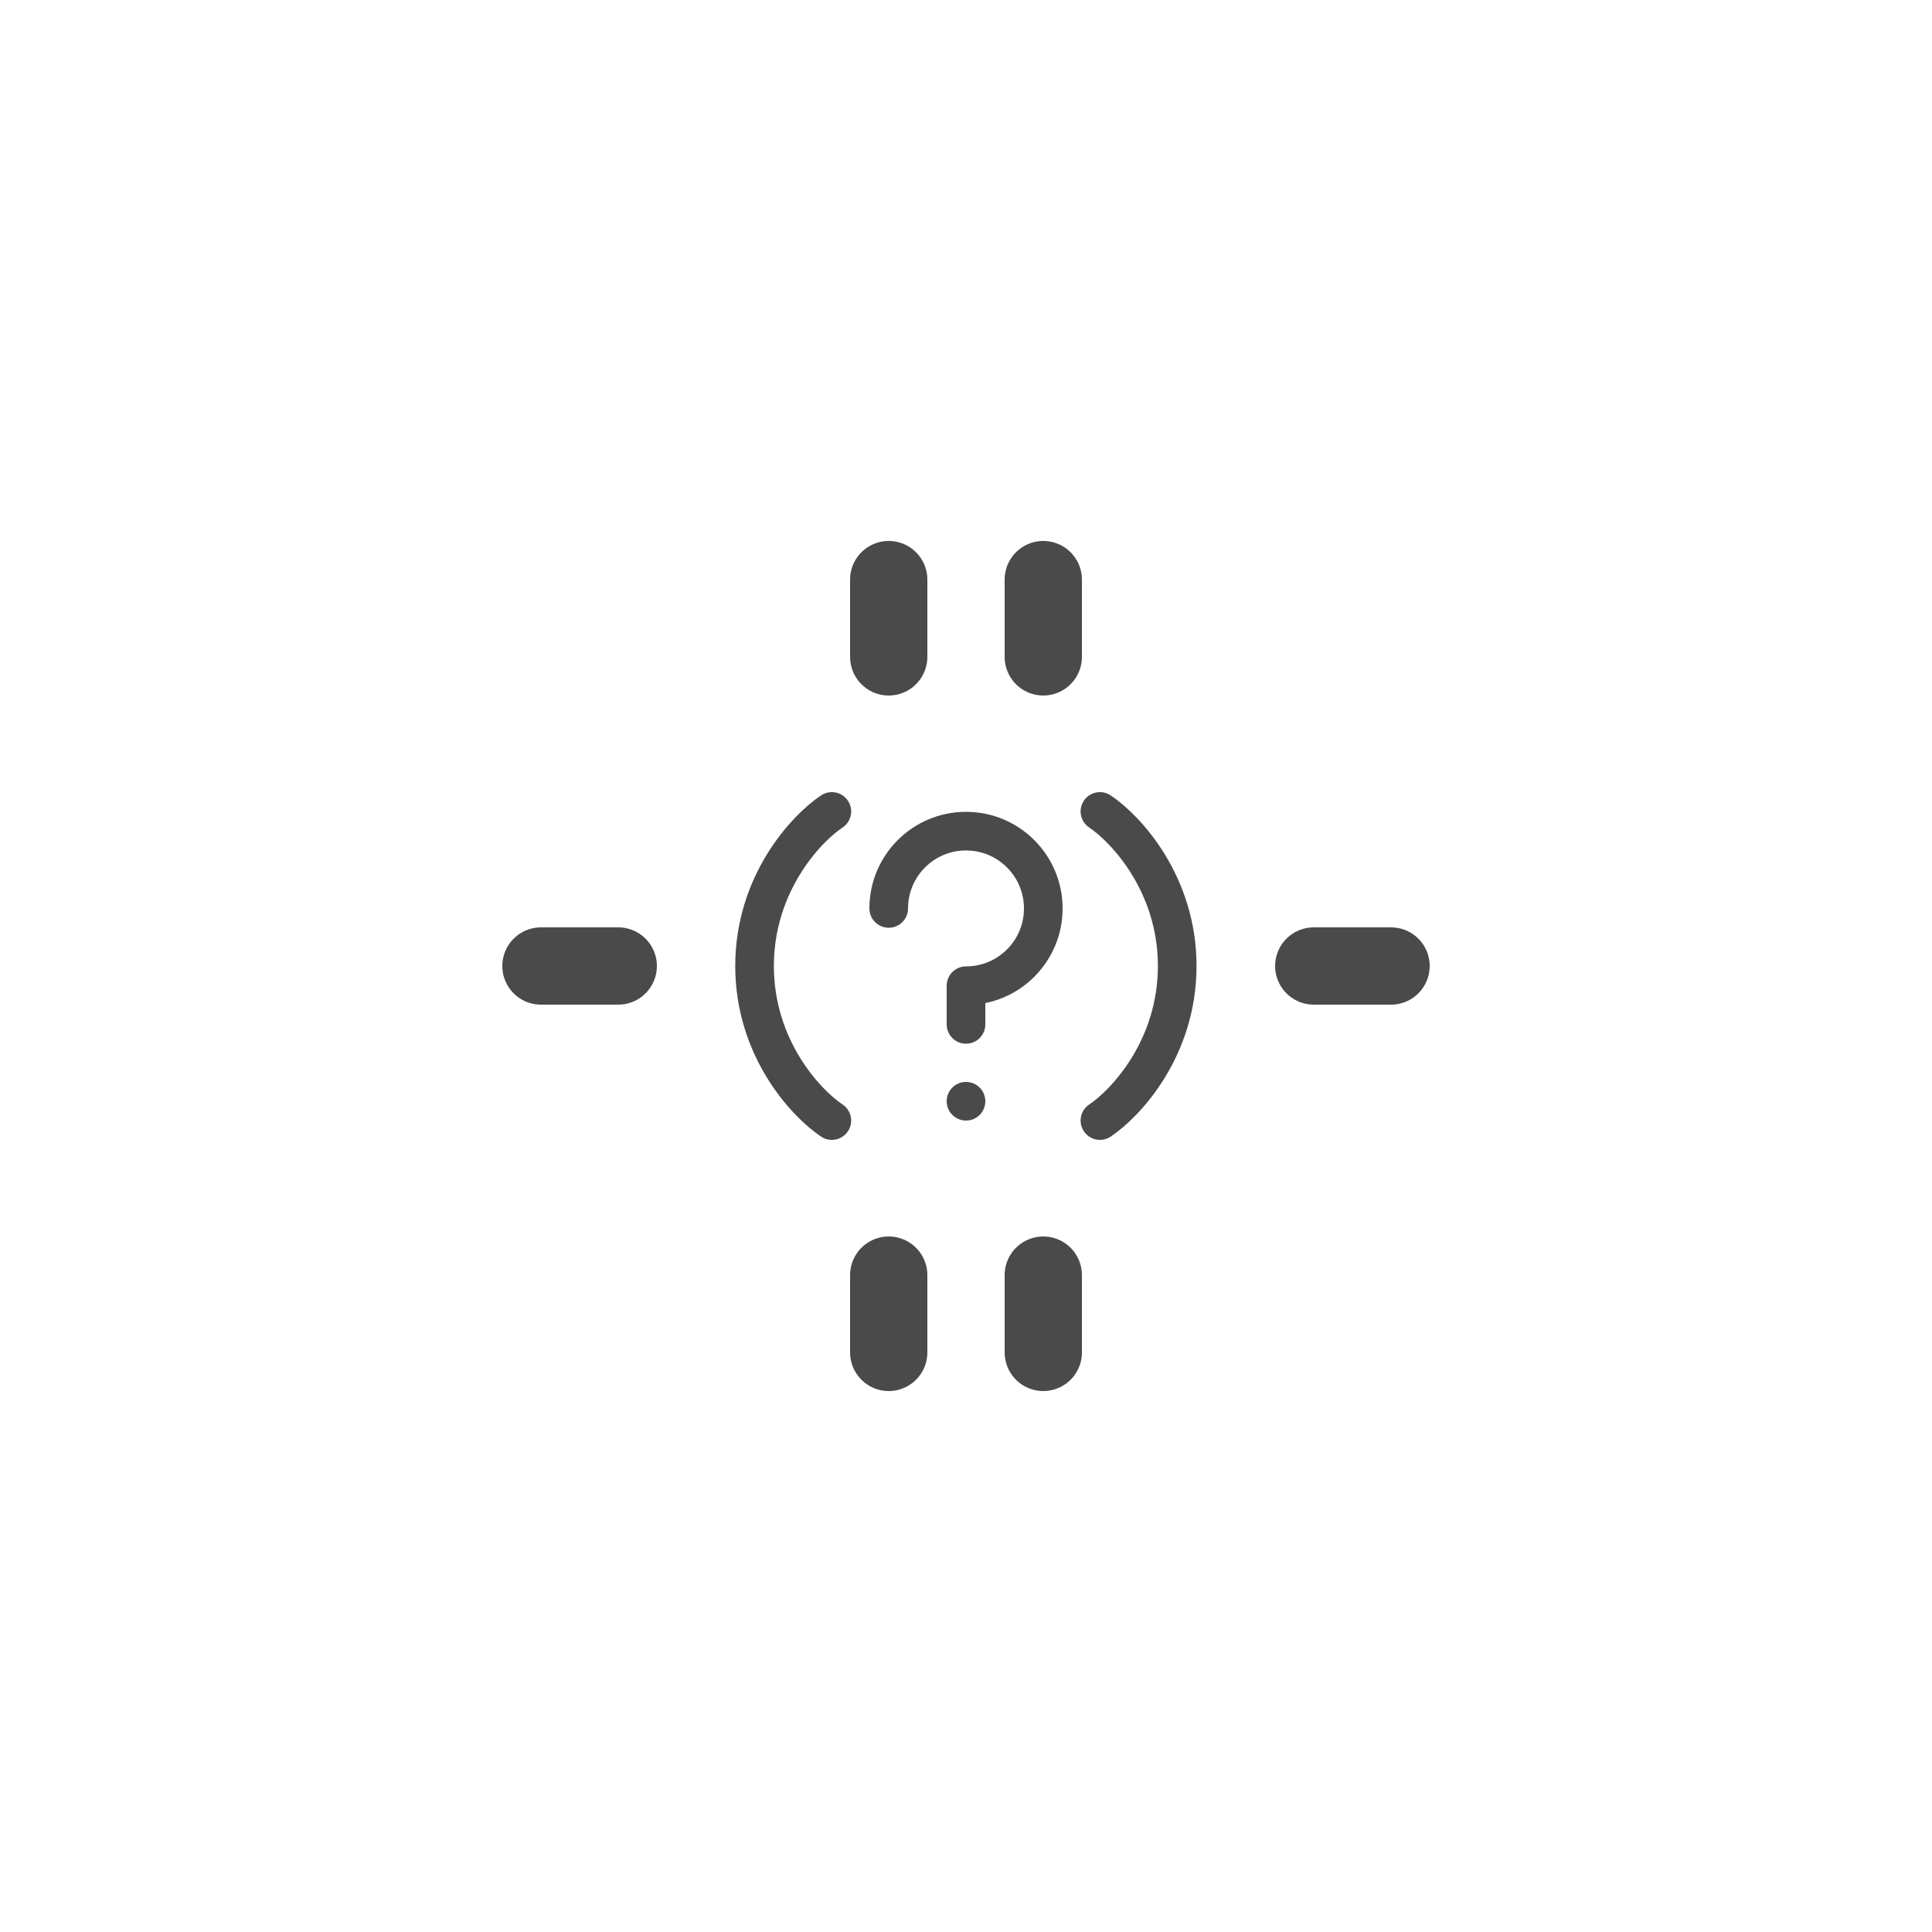 <svg width="50" height="50" viewBox="0 0 50 50" fill="none" xmlns="http://www.w3.org/2000/svg">
<circle cx="25" cy="28.5" r="0.5" fill="#4A4A4A"/>
<line x1="23" y1="15" x2="23" y2="17" stroke="#4A4A4A" stroke-width="2" stroke-linecap="round"/>
<line x1="23" y1="33" x2="23" y2="35" stroke="#4A4A4A" stroke-width="2" stroke-linecap="round"/>
<line x1="27" y1="15" x2="27" y2="17" stroke="#4A4A4A" stroke-width="2" stroke-linecap="round"/>
<line x1="36" y1="25" x2="34" y2="25" stroke="#4A4A4A" stroke-width="2" stroke-linecap="round"/>
<line x1="16" y1="25" x2="14" y2="25" stroke="#4A4A4A" stroke-width="2" stroke-linecap="round"/>
<line x1="27" y1="33" x2="27" y2="35" stroke="#4A4A4A" stroke-width="2" stroke-linecap="round"/>
<path d="M23 23.51C23 22.406 23.895 21.51 25 21.51C26.105 21.51 27 22.406 27 23.51C27 24.615 26.105 25.51 25 25.51V26.511" stroke="#4A4A4A" stroke-linecap="round" stroke-linejoin="round"/>
<path d="M21.528 21C20.861 21.444 19.528 22.867 19.528 25C19.528 27.133 20.861 28.556 21.528 29" stroke="#4A4A4A" stroke-linecap="round"/>
<path d="M28.466 21C29.132 21.444 30.466 22.867 30.466 25C30.466 27.133 29.132 28.556 28.466 29" stroke="#4A4A4A" stroke-linecap="round"/>
</svg>
